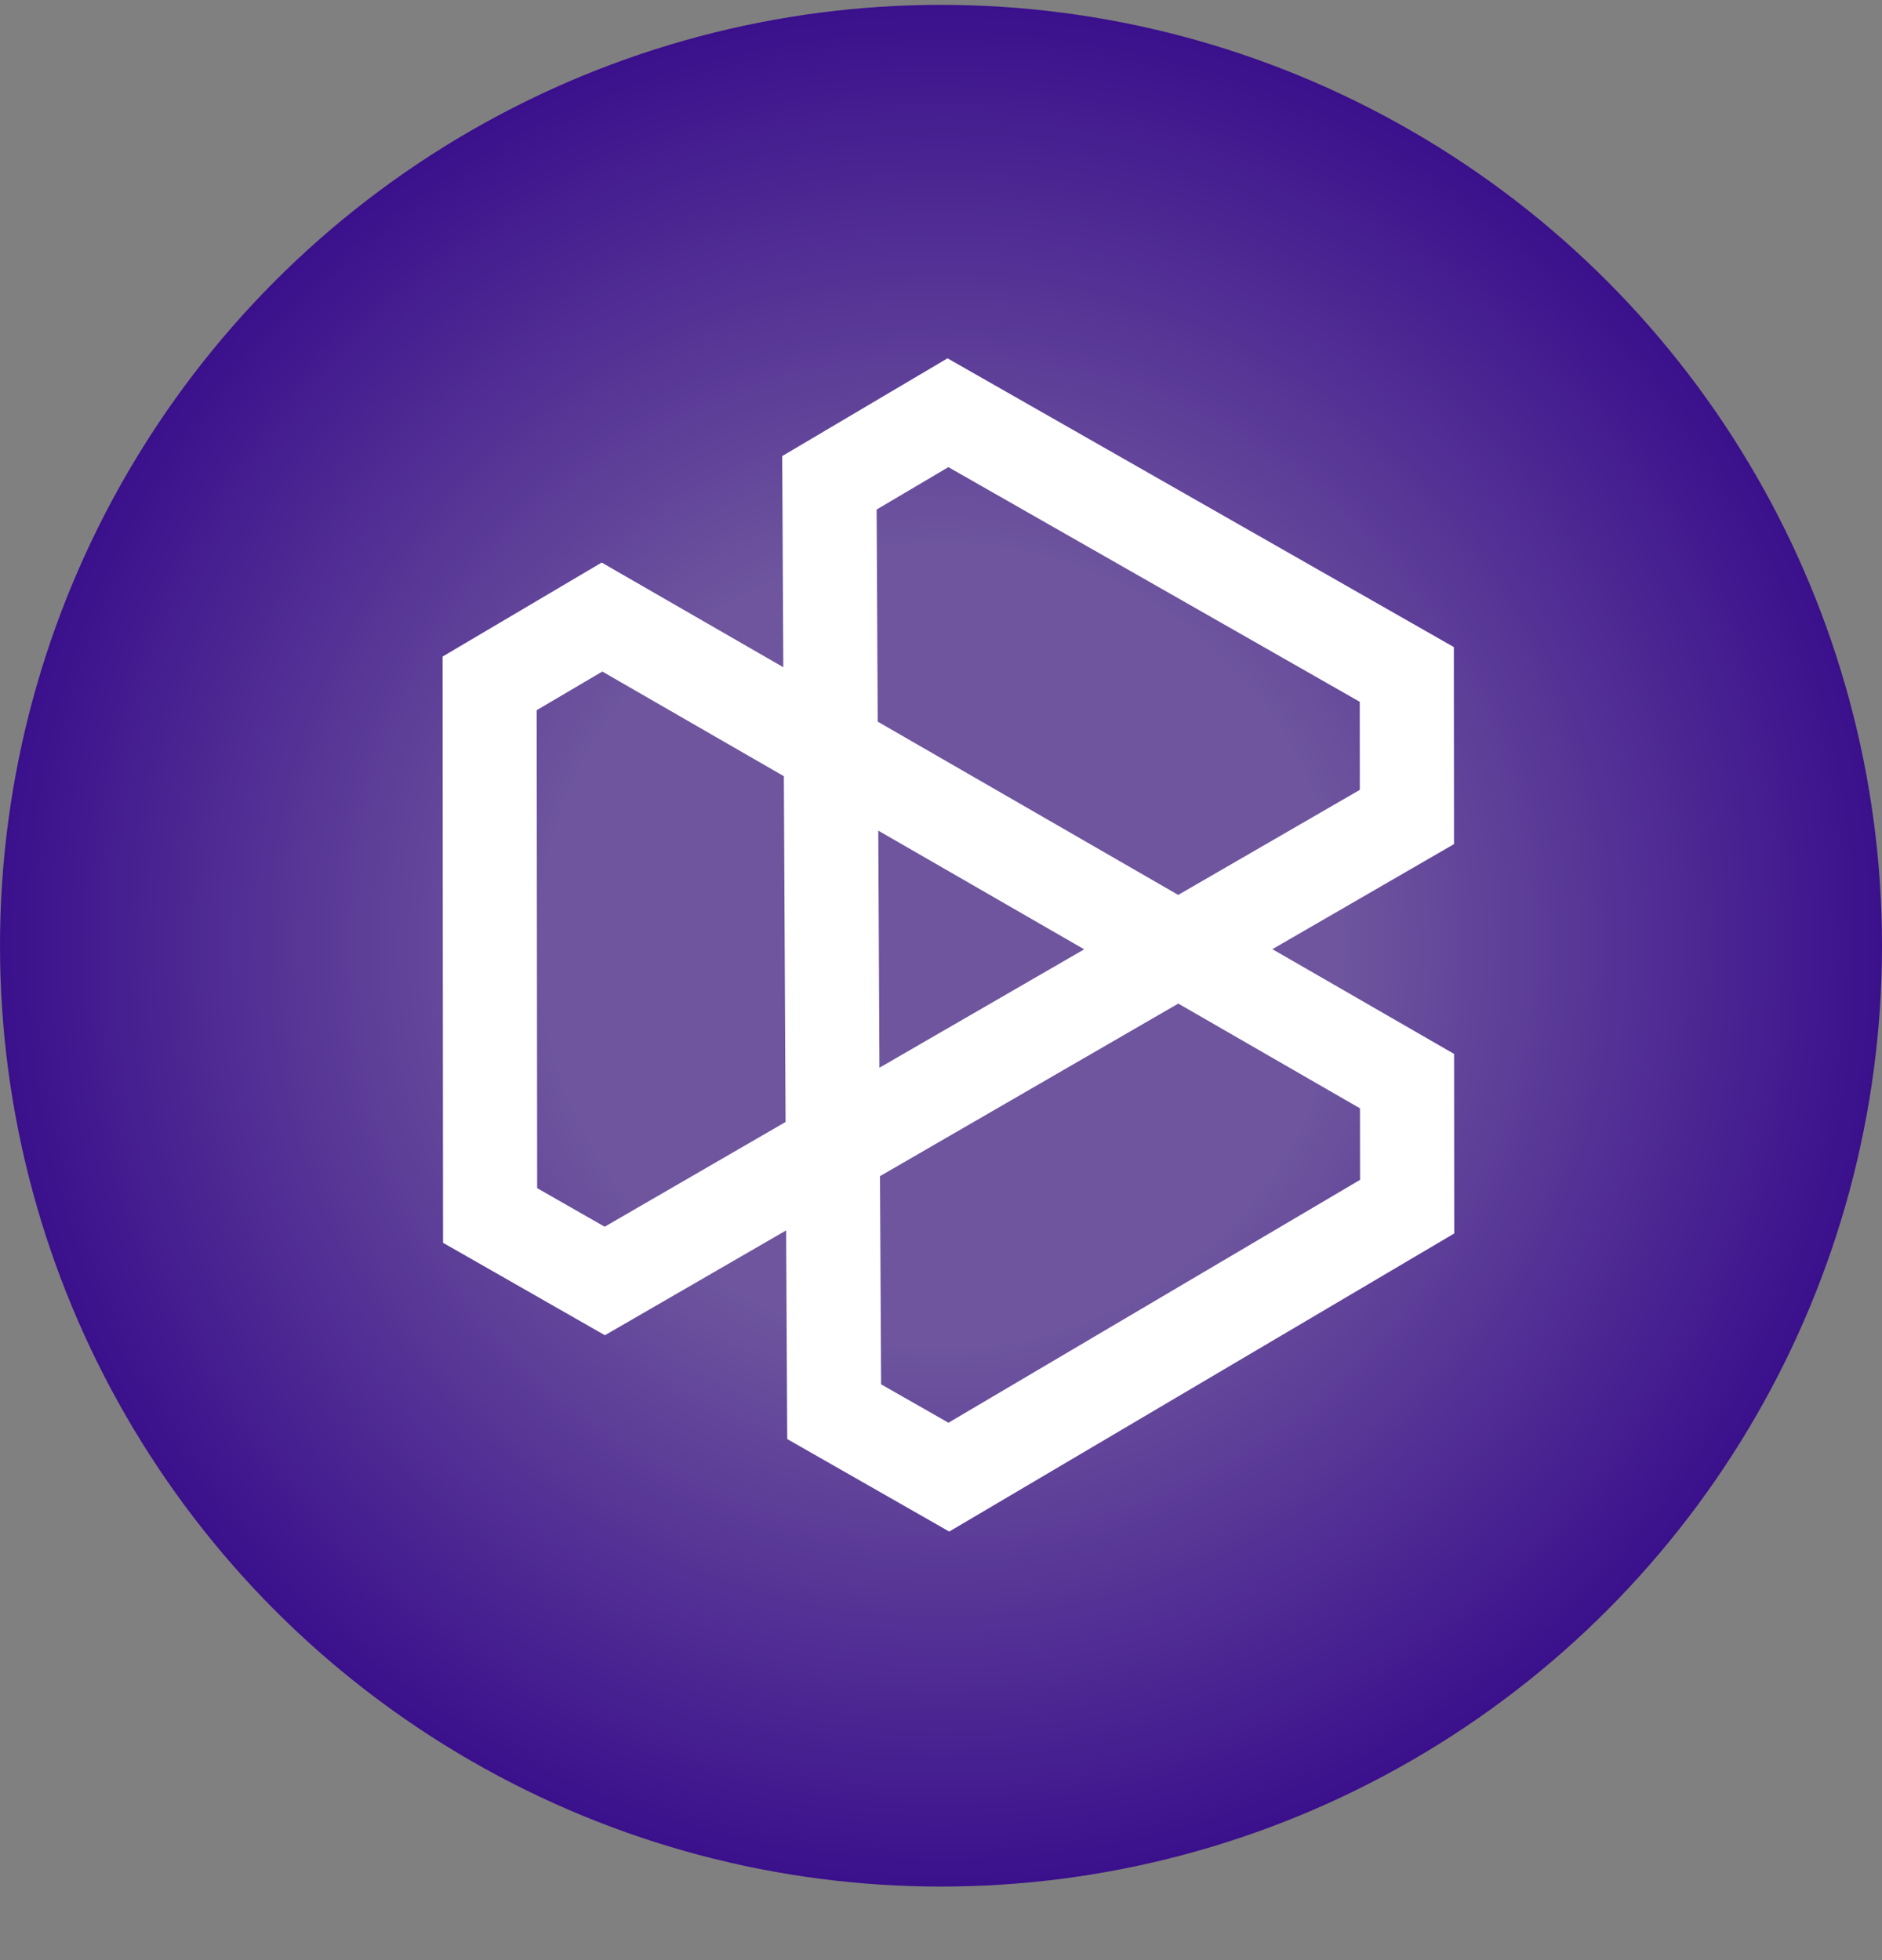 <svg width="24" height="25" viewBox="0 0 24 25" fill="none" xmlns="http://www.w3.org/2000/svg">
<rect x="0" y="0" width="24" height="25" fill="#808080" stroke="none"/>
<circle cx="12" cy="12.062" r="12" fill="url(#paint0_radial_4523_2028)"/>
<path fill-rule="evenodd" clip-rule="evenodd" d="M12.083 4.57L18.54 8.253L18.542 10.766L16.226 12.106L18.543 13.442L18.545 15.732L12.105 19.534L10.039 18.354L10.025 15.693L7.714 17.03L5.65 15.851L5.644 8.374L7.673 7.175L9.989 8.51L9.975 5.817L12.083 4.57ZM9.996 9.9L7.681 8.565L6.844 9.058L6.85 15.154L7.711 15.646L10.018 14.31L9.996 9.9ZM11.215 13.618L11.2 10.594L13.826 12.108L11.215 13.618ZM11.222 15.001L11.236 17.656L12.095 18.146L17.344 15.048L17.343 14.136L15.026 12.8L11.222 15.001ZM15.025 11.414L11.193 9.204L11.179 6.499L12.094 5.958L17.34 8.951L17.341 10.074L15.025 11.414Z" fill="white"/>
<defs>
<radialGradient id="paint0_radial_4523_2028" cx="0" cy="0" r="1" gradientUnits="userSpaceOnUse" gradientTransform="translate(12 12.062) rotate(90) scale(12)">
<stop offset="0.422" stop-color="#6E559E"/>
<stop offset="1" stop-color="#3A0F8C"/>
</radialGradient>
</defs>
</svg>
